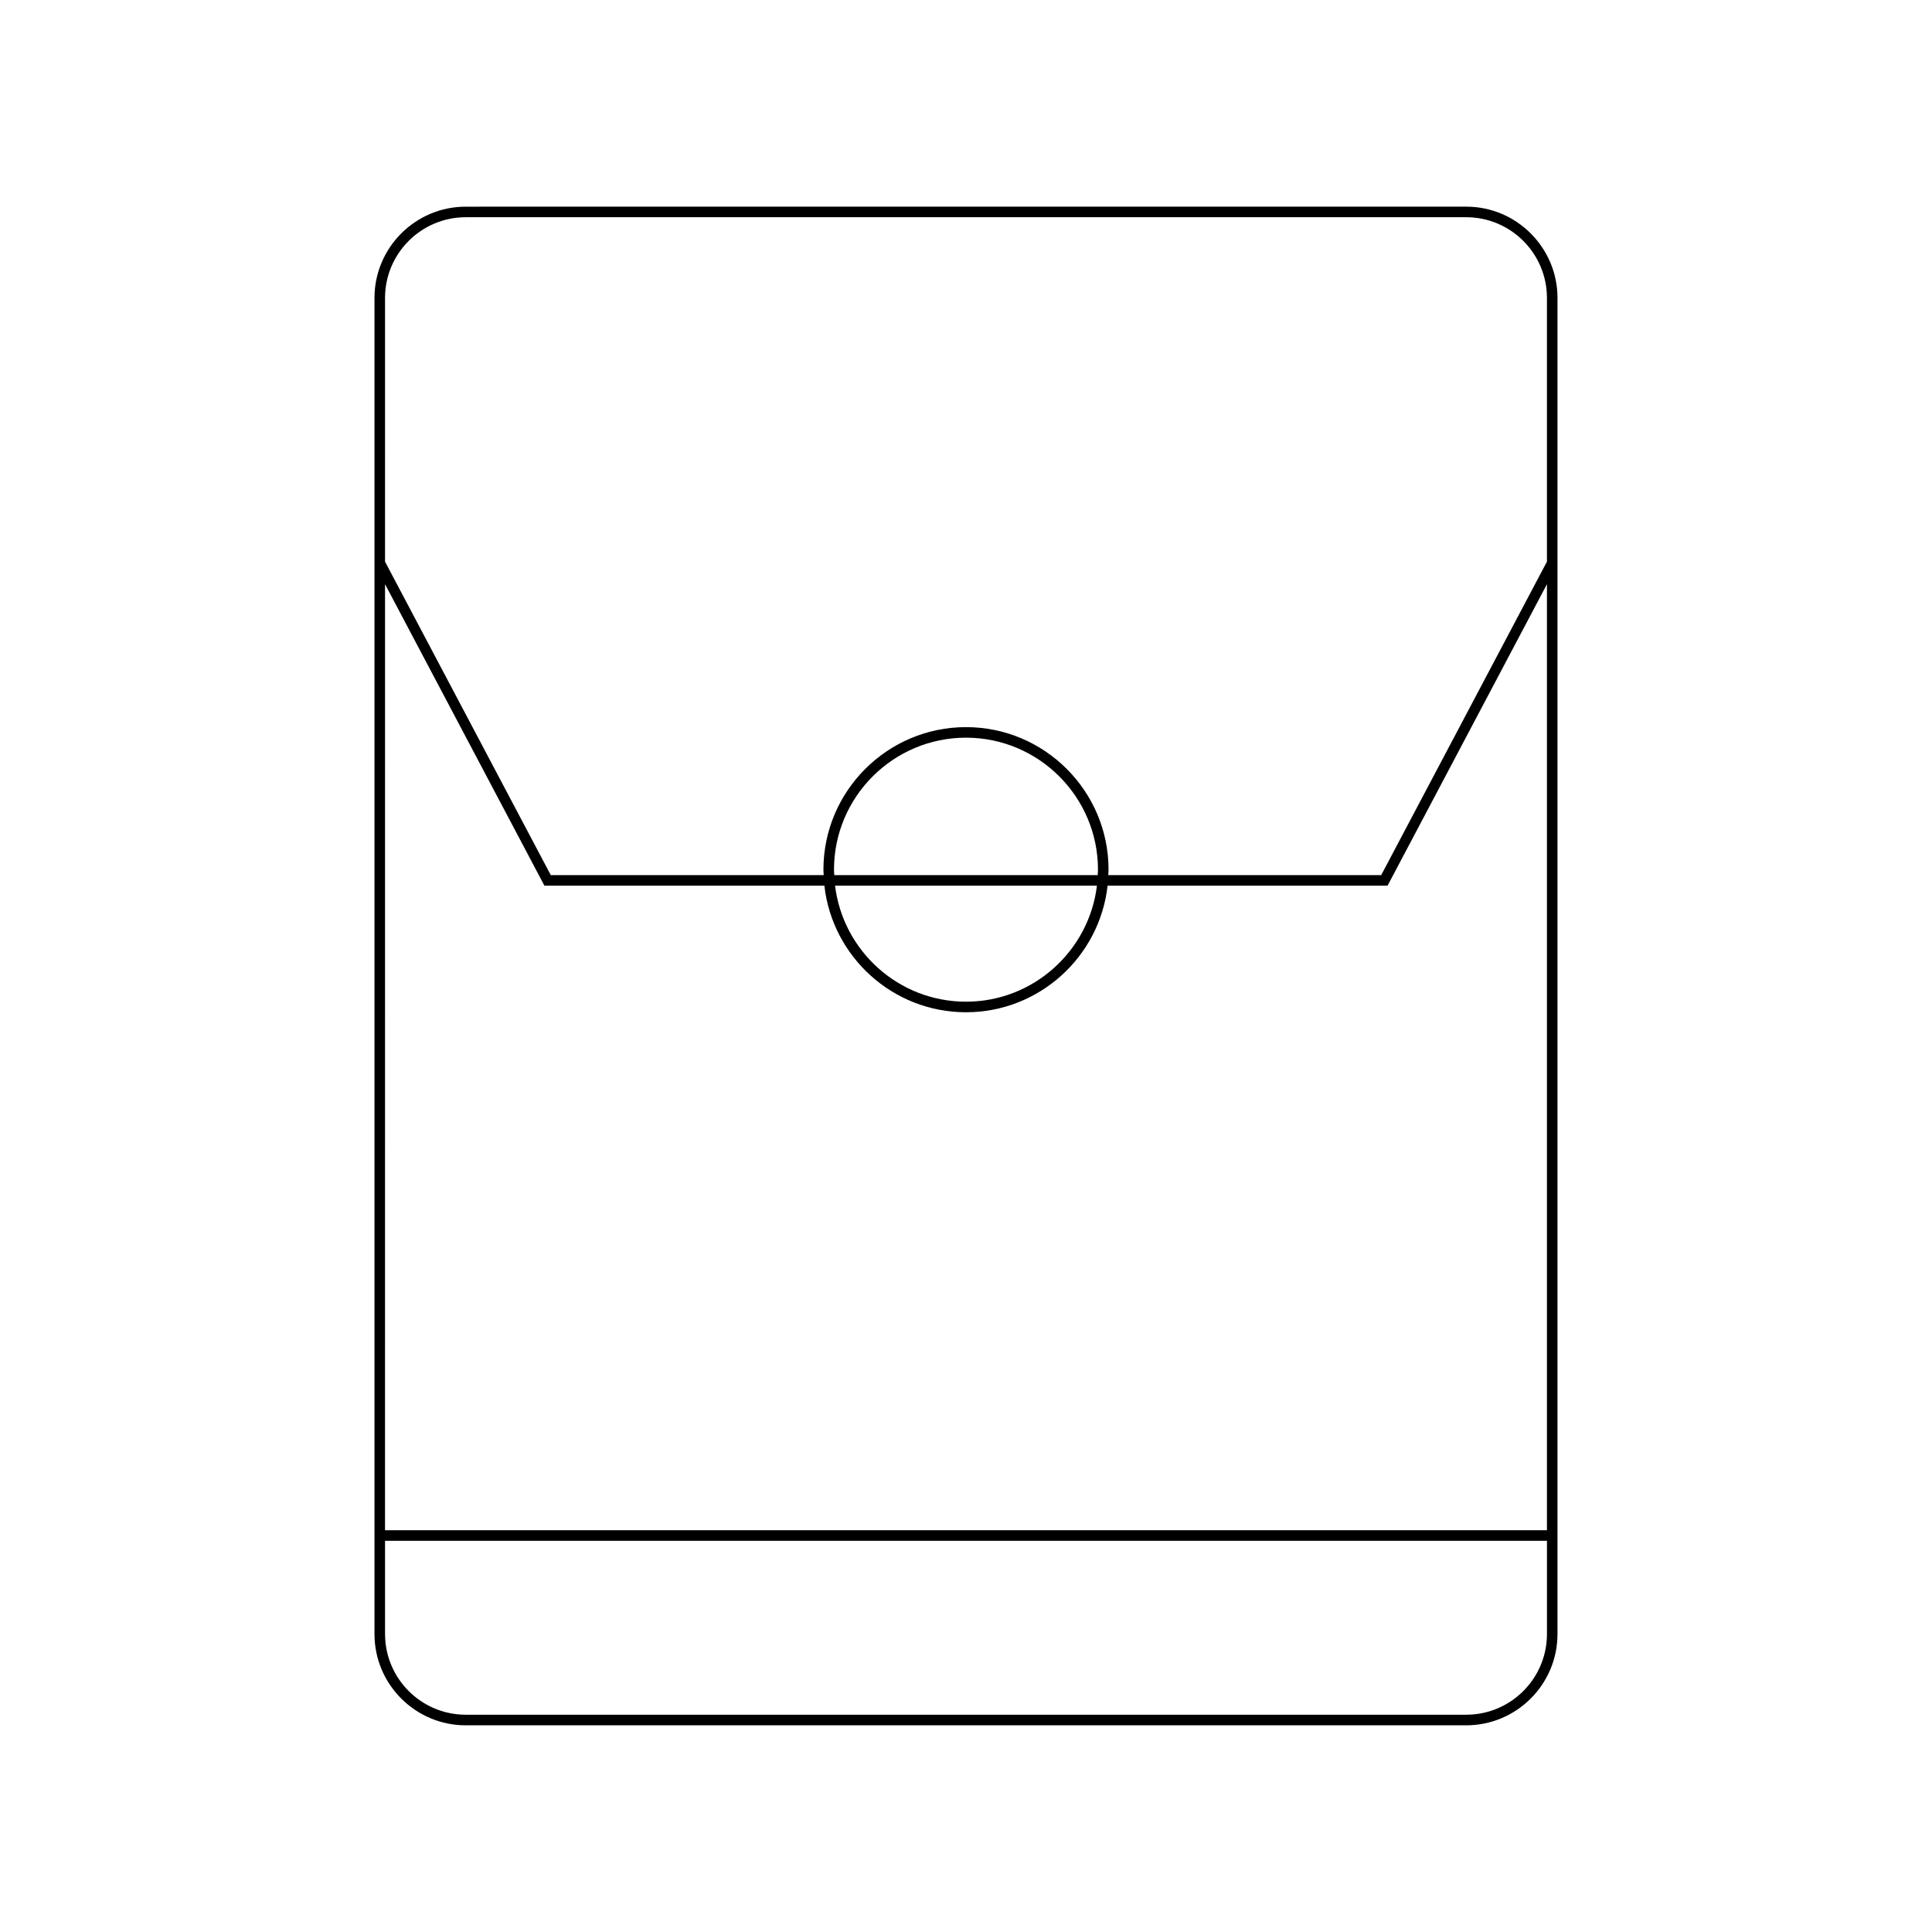 <?xml version="1.0" encoding="UTF-8"?>
<!-- Uploaded to: SVG Repo, www.svgrepo.com, Generator: SVG Repo Mixer Tools -->
<svg fill="#000000" width="800px" height="800px" version="1.1" viewBox="144 144 512 512" xmlns="http://www.w3.org/2000/svg">
 <path d="m556.75 577.04v-354.09c0-13.332-10.852-24.184-24.184-24.184l-265.14 0.004c-13.332 0-24.184 10.848-24.184 24.184v354.09c0 13.332 10.852 24.184 24.184 24.184h265.14c13.332-0.008 24.184-10.855 24.184-24.188zm-310.71-354.09c0-11.793 9.594-21.383 21.387-21.383h265.14c11.793 0 21.387 9.59 21.387 21.383v69.891l-43.918 83.07h-72.332c0.02-0.48 0.074-0.949 0.074-1.434 0-20.832-16.945-37.781-37.781-37.781-20.832 0-37.781 16.949-37.781 37.781 0 0.484 0.055 0.953 0.074 1.434h-72.332l-43.922-83.07zm119.05 152.96c-0.02-0.48-0.074-0.949-0.074-1.434 0-19.289 15.695-34.984 34.98-34.984s34.98 15.695 34.98 34.984c0 0.484-0.055 0.953-0.074 1.434zm69.609 2.797c-2.098 17.297-16.848 30.75-34.699 30.75s-32.602-13.453-34.699-30.75zm-188.66-79.891 42.234 79.891h74.195c2.113 18.844 18.129 33.551 37.531 33.551s35.414-14.703 37.527-33.551h74.195l42.234-79.891v250.71h-307.92zm0 278.22v-24.711h307.92v24.711c0 11.793-9.594 21.383-21.387 21.383h-265.14c-11.793 0-21.387-9.59-21.387-21.383z"/>
</svg>